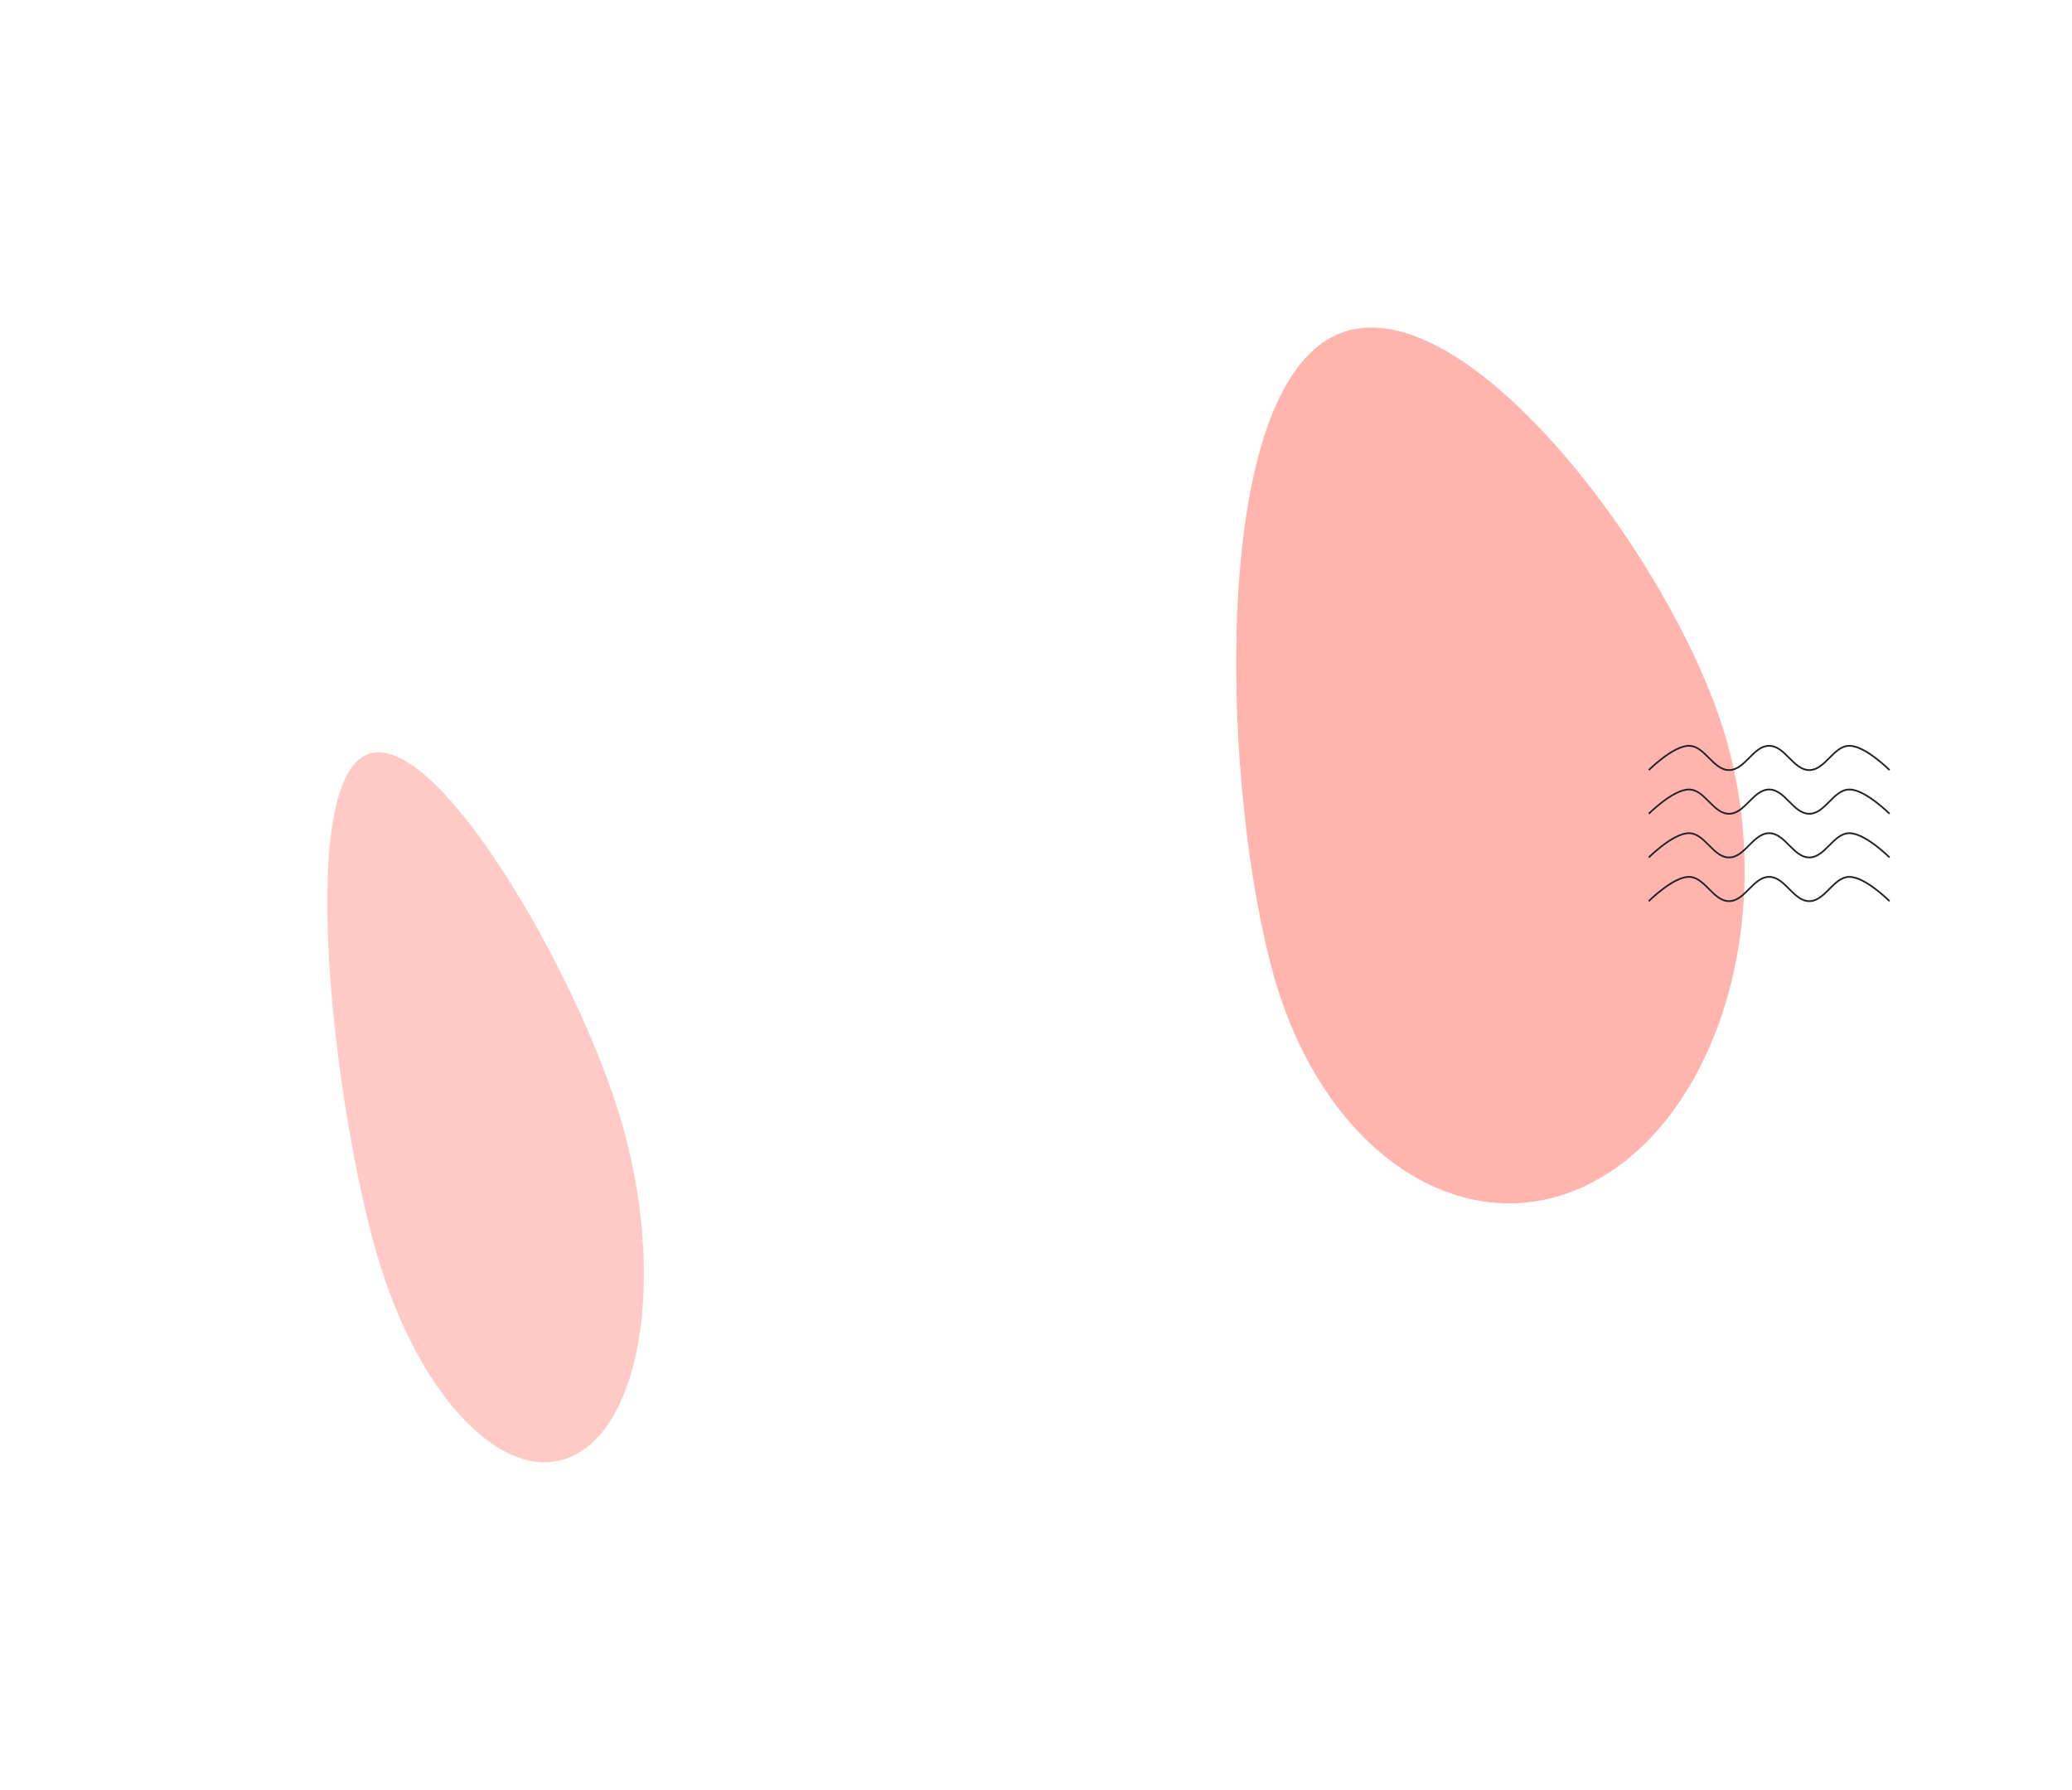 <svg width="1902" height="1643" viewBox="0 0 1902 1643" fill="none" xmlns="http://www.w3.org/2000/svg">
<g opacity="0.7" filter="url(#filter0_f_410_1387)">
<path d="M1170.09 898.508C1122.84 734.71 1107.93 370.451 1222.36 309.58C1336.78 248.71 1537.22 514.28 1584.46 678.077C1631.7 841.875 1577.24 1024 1462.81 1084.87C1348.39 1145.74 1217.33 1062.31 1170.09 898.508Z" fill="#FF958C"/>
</g>
<g opacity="0.5" filter="url(#filter1_f_410_1387)">
<path d="M345.668 1150.51C306.723 1015.48 272.46 726.889 334.623 693.821C396.786 660.753 531.834 895.732 570.78 1030.76C609.725 1165.79 590.903 1302.06 528.74 1335.12C466.578 1368.19 384.613 1285.54 345.668 1150.51Z" fill="#FF958C"/>
</g>
<path d="M1513.5 706.982L1514.01 707.569L1514.01 707.566L1514.02 707.554L1514.07 707.508C1514.11 707.467 1514.17 707.405 1514.25 707.325C1514.42 707.164 1514.66 706.926 1514.98 706.624C1515.61 706.019 1516.52 705.154 1517.67 704.115C1519.97 702.036 1523.18 699.266 1526.84 696.498C1530.51 693.728 1534.62 690.97 1538.7 688.908C1542.8 686.84 1546.82 685.501 1550.34 685.501C1557.33 685.501 1562.65 690.802 1568.25 696.428L1568.36 696.539C1573.81 702.021 1579.54 707.783 1587.17 707.783C1594.79 707.783 1600.52 702.021 1605.98 696.539L1606.09 696.428C1611.68 690.802 1617.01 685.501 1624 685.501C1630.99 685.501 1636.32 690.802 1641.91 696.428L1642.02 696.539C1647.48 702.021 1653.21 707.783 1660.83 707.783C1668.46 707.783 1674.19 702.021 1679.64 696.539L1679.75 696.428C1685.35 690.802 1690.67 685.501 1697.66 685.501C1701.18 685.501 1705.2 686.84 1709.3 688.908C1713.38 690.97 1717.49 693.728 1721.16 696.498C1724.82 699.266 1728.03 702.036 1730.33 704.115C1731.48 705.154 1732.39 706.019 1733.02 706.624C1733.34 706.926 1733.58 707.164 1733.75 707.325C1733.83 707.405 1733.89 707.467 1733.93 707.508L1733.98 707.554L1733.99 707.569L1734.5 706.982L1734.95 706.45C1735 706.395 1735 706.395 1735 706.395L1735 706.39L1734.98 706.377L1734.93 706.328C1734.89 706.285 1734.83 706.221 1734.74 706.139C1734.57 705.974 1734.33 705.732 1734.01 705.425C1733.37 704.811 1732.44 703.936 1731.28 702.886C1728.96 700.787 1725.71 697.986 1722 695.184C1718.3 692.383 1714.11 689.571 1709.92 687.455C1705.74 685.345 1701.49 683.899 1697.66 683.899C1690.04 683.899 1684.31 689.661 1678.85 695.143L1678.74 695.254C1673.15 700.879 1667.82 706.181 1660.83 706.181C1653.84 706.181 1648.52 700.879 1642.92 695.254L1642.81 695.143C1637.36 689.661 1631.63 683.899 1624 683.899C1616.37 683.899 1610.64 689.661 1605.19 695.143L1605.08 695.254C1599.48 700.879 1594.16 706.181 1587.17 706.181C1580.18 706.181 1574.85 700.879 1569.26 695.254L1569.14 695.143C1563.69 689.661 1557.96 683.899 1550.34 683.899C1546.51 683.899 1542.26 685.345 1538.08 687.455C1533.89 689.571 1529.7 692.383 1526 695.184C1522.29 697.986 1519.04 700.787 1516.72 702.886C1515.56 703.936 1514.63 704.811 1513.99 705.425C1513.67 705.732 1513.43 705.974 1513.26 706.139C1513.17 706.221 1513.11 706.285 1513.07 706.328L1513.02 706.377L1513 706.394C1513 706.394 1513 706.395 1513.5 706.982Z" fill="#232323"/>
<path d="M1513.5 747.091L1514.01 747.678L1514.01 747.675L1514.02 747.663L1514.07 747.617C1514.11 747.576 1514.17 747.514 1514.25 747.434C1514.42 747.272 1514.66 747.035 1514.98 746.733C1515.61 746.128 1516.52 745.263 1517.67 744.224C1519.97 742.145 1523.18 739.375 1526.84 736.607C1530.51 733.837 1534.62 731.079 1538.7 729.016C1542.8 726.948 1546.82 725.61 1550.34 725.61C1557.33 725.61 1562.65 730.911 1568.25 736.537L1568.36 736.648C1573.81 742.13 1579.54 747.892 1587.17 747.892C1594.79 747.892 1600.52 742.13 1605.98 736.648L1606.09 736.537C1611.68 730.911 1617.01 725.61 1624 725.61C1630.99 725.61 1636.32 730.911 1641.91 736.537L1642.02 736.648C1647.48 742.13 1653.21 747.892 1660.83 747.892C1668.46 747.892 1674.19 742.13 1679.64 736.648L1679.75 736.537C1685.35 730.911 1690.67 725.61 1697.66 725.61C1701.18 725.61 1705.2 726.948 1709.3 729.016C1713.38 731.079 1717.49 733.837 1721.16 736.607C1724.82 739.375 1728.03 742.145 1730.33 744.224C1731.48 745.263 1732.39 746.128 1733.02 746.733C1733.34 747.035 1733.58 747.272 1733.75 747.434C1733.83 747.514 1733.89 747.576 1733.93 747.617L1733.98 747.663L1733.99 747.677L1734.5 747.091C1735 746.504 1735 746.503 1735 746.503L1735 746.499L1734.98 746.486L1734.93 746.437C1734.89 746.394 1734.83 746.33 1734.74 746.248C1734.57 746.082 1734.33 745.841 1734.01 745.534C1733.37 744.92 1732.44 744.045 1731.28 742.995C1728.96 740.895 1725.71 738.095 1722 735.293C1718.3 732.492 1714.11 729.679 1709.92 727.564C1705.74 725.454 1701.49 724.007 1697.66 724.007C1690.04 724.007 1684.31 729.769 1678.85 735.252L1678.74 735.363C1673.15 740.988 1667.82 746.29 1660.83 746.29C1653.84 746.29 1648.52 740.988 1642.92 735.363L1642.81 735.252C1637.36 729.769 1631.63 724.007 1624 724.007C1616.37 724.007 1610.64 729.769 1605.19 735.252L1605.08 735.363C1599.48 740.988 1594.16 746.29 1587.17 746.29C1580.18 746.29 1574.85 740.988 1569.26 735.363L1569.14 735.252C1563.69 729.769 1557.96 724.007 1550.34 724.007C1546.51 724.007 1542.26 725.454 1538.08 727.564C1533.89 729.679 1529.7 732.492 1526 735.293C1522.29 738.095 1519.04 740.895 1516.72 742.995C1515.56 744.045 1514.63 744.92 1513.99 745.534C1513.67 745.841 1513.43 746.082 1513.26 746.248C1513.17 746.33 1513.11 746.394 1513.07 746.437L1513.02 746.486L1513 746.499L1513 746.502C1513 746.502 1513 746.504 1513.5 747.091Z" fill="#232323"/>
<path d="M1514.01 787.786L1513.5 787.199C1513 786.612 1513 786.612 1513 786.612L1513 786.608L1513.02 786.595L1513.07 786.545C1513.11 786.502 1513.17 786.439 1513.26 786.356C1513.43 786.191 1513.67 785.949 1513.99 785.642C1514.63 785.029 1515.56 784.153 1516.72 783.103C1519.04 781.004 1522.29 778.203 1526 775.401C1529.7 772.601 1533.89 769.788 1538.08 767.673C1542.26 765.563 1546.51 764.116 1550.34 764.116C1557.96 764.116 1563.69 769.878 1569.14 775.36L1569.26 775.471C1574.85 781.097 1580.18 786.398 1587.17 786.398C1594.16 786.398 1599.48 781.097 1605.08 775.471L1605.19 775.361C1610.64 769.878 1616.37 764.116 1624 764.116C1631.63 764.116 1637.36 769.878 1642.81 775.361L1642.92 775.471C1648.52 781.097 1653.84 786.398 1660.83 786.398C1667.82 786.398 1673.15 781.097 1678.74 775.471L1678.85 775.361C1684.31 769.878 1690.04 764.116 1697.66 764.116C1701.49 764.116 1705.74 765.563 1709.92 767.673C1714.11 769.788 1718.3 772.601 1722 775.401C1725.71 778.203 1728.96 781.004 1731.28 783.103C1732.44 784.153 1733.37 785.029 1734.01 785.642C1734.33 785.949 1734.57 786.191 1734.74 786.356C1734.83 786.439 1734.89 786.502 1734.93 786.545L1734.98 786.595L1735 786.611C1735 786.611 1735 786.612 1734.5 787.199L1733.99 787.786L1733.99 787.783L1733.98 787.772L1733.93 787.725L1733.9 787.695L1733.84 787.636C1733.81 787.608 1733.78 787.577 1733.75 787.542C1733.58 787.381 1733.34 787.144 1733.02 786.841C1732.39 786.237 1731.48 785.371 1730.33 784.332C1728.03 782.254 1724.82 779.484 1721.16 776.715C1717.49 773.945 1713.38 771.188 1709.3 769.125C1705.2 767.057 1701.18 765.718 1697.66 765.718C1690.67 765.718 1685.35 771.02 1679.75 776.645L1679.64 776.756C1674.19 782.239 1668.46 788.001 1660.83 788.001C1653.21 788.001 1647.48 782.239 1642.02 776.756L1641.91 776.645C1636.32 771.02 1630.99 765.718 1624 765.718C1617.01 765.718 1611.68 771.02 1606.09 776.645L1605.98 776.756C1600.52 782.239 1594.79 788.001 1587.17 788.001C1579.54 788.001 1573.81 782.239 1568.36 776.756L1568.25 776.645C1562.65 771.02 1557.33 765.718 1550.34 765.718C1546.82 765.718 1542.8 767.057 1538.7 769.125C1534.62 771.188 1530.51 773.945 1526.84 776.715C1523.18 779.484 1519.97 782.254 1517.67 784.332C1516.52 785.371 1515.61 786.237 1514.98 786.841C1514.66 787.144 1514.42 787.381 1514.25 787.542C1514.17 787.623 1514.11 787.684 1514.07 787.725L1514.02 787.772L1514.01 787.786Z" fill="#232323"/>
<path d="M1513.5 827.307L1514.01 827.894L1514.02 827.879L1514.07 827.833C1514.11 827.792 1514.17 827.73 1514.25 827.65C1514.42 827.488 1514.66 827.251 1514.98 826.949C1515.61 826.344 1516.52 825.479 1517.67 824.44C1519.97 822.361 1523.18 819.591 1526.84 816.823C1530.51 814.053 1534.62 811.295 1538.7 809.232C1542.8 807.164 1546.82 805.826 1550.34 805.826C1557.33 805.826 1562.65 811.127 1568.25 816.753L1568.36 816.864C1573.81 822.346 1579.54 828.108 1587.17 828.108C1594.79 828.108 1600.52 822.346 1605.98 816.864L1606.09 816.753C1611.68 811.127 1617.01 805.826 1624 805.826C1630.99 805.826 1636.32 811.127 1641.91 816.753L1642.02 816.864C1647.48 822.346 1653.21 828.108 1660.83 828.108C1668.46 828.108 1674.19 822.346 1679.64 816.864L1679.75 816.753C1685.35 811.127 1690.67 805.826 1697.66 805.826C1701.18 805.826 1705.2 807.164 1709.3 809.232C1713.38 811.295 1717.49 814.053 1721.16 816.823C1724.82 819.591 1728.03 822.361 1730.33 824.44C1731.48 825.479 1732.39 826.344 1733.02 826.949C1733.34 827.251 1733.58 827.488 1733.75 827.65C1733.83 827.73 1733.89 827.792 1733.93 827.833L1733.98 827.879L1733.99 827.891L1733.99 827.893L1734.5 827.307C1735 826.72 1735 826.719 1735 826.719L1735 826.715L1734.98 826.702L1734.93 826.653C1734.89 826.61 1734.83 826.546 1734.74 826.464C1734.57 826.298 1734.33 826.057 1734.01 825.75C1733.37 825.136 1732.44 824.261 1731.28 823.211C1728.96 821.111 1725.71 818.311 1722 815.509C1718.3 812.708 1714.11 809.895 1709.92 807.78C1705.74 805.67 1701.49 804.223 1697.66 804.223C1690.04 804.223 1684.31 809.985 1678.85 815.468L1678.74 815.579C1673.15 821.204 1667.82 826.506 1660.83 826.506C1653.84 826.506 1648.52 821.204 1642.92 815.579L1642.81 815.468C1637.36 809.985 1631.63 804.223 1624 804.223C1616.37 804.223 1610.64 809.985 1605.19 815.468L1605.08 815.579C1599.48 821.204 1594.16 826.506 1587.17 826.506C1580.18 826.506 1574.85 821.204 1569.26 815.579L1569.14 815.468C1563.69 809.985 1557.96 804.223 1550.34 804.223C1546.51 804.223 1542.26 805.67 1538.08 807.78C1533.89 809.895 1529.7 812.708 1526 815.509C1522.29 818.311 1519.04 821.111 1516.72 823.211C1515.56 824.261 1514.63 825.136 1513.99 825.75C1513.67 826.057 1513.43 826.298 1513.26 826.464C1513.17 826.546 1513.11 826.61 1513.07 826.653L1513.02 826.702L1513 826.715L1513 826.718C1513 826.718 1513 826.72 1513.5 827.307Z" fill="#232323"/>
<defs>
<filter id="filter0_f_410_1387" x="834.767" y="0.684" width="1066.72" height="1404.09" filterUnits="userSpaceOnUse" color-interpolation-filters="sRGB">
<feFlood flood-opacity="0" result="BackgroundImageFix"/>
<feBlend mode="normal" in="SourceGraphic" in2="BackgroundImageFix" result="shape"/>
<feGaussianBlur stdDeviation="150" result="effect1_foregroundBlur_410_1387"/>
</filter>
<filter id="filter1_f_410_1387" x="0.439" y="390.669" width="890.624" height="1251.74" filterUnits="userSpaceOnUse" color-interpolation-filters="sRGB">
<feFlood flood-opacity="0" result="BackgroundImageFix"/>
<feBlend mode="normal" in="SourceGraphic" in2="BackgroundImageFix" result="shape"/>
<feGaussianBlur stdDeviation="150" result="effect1_foregroundBlur_410_1387"/>
</filter>
</defs>
</svg>
